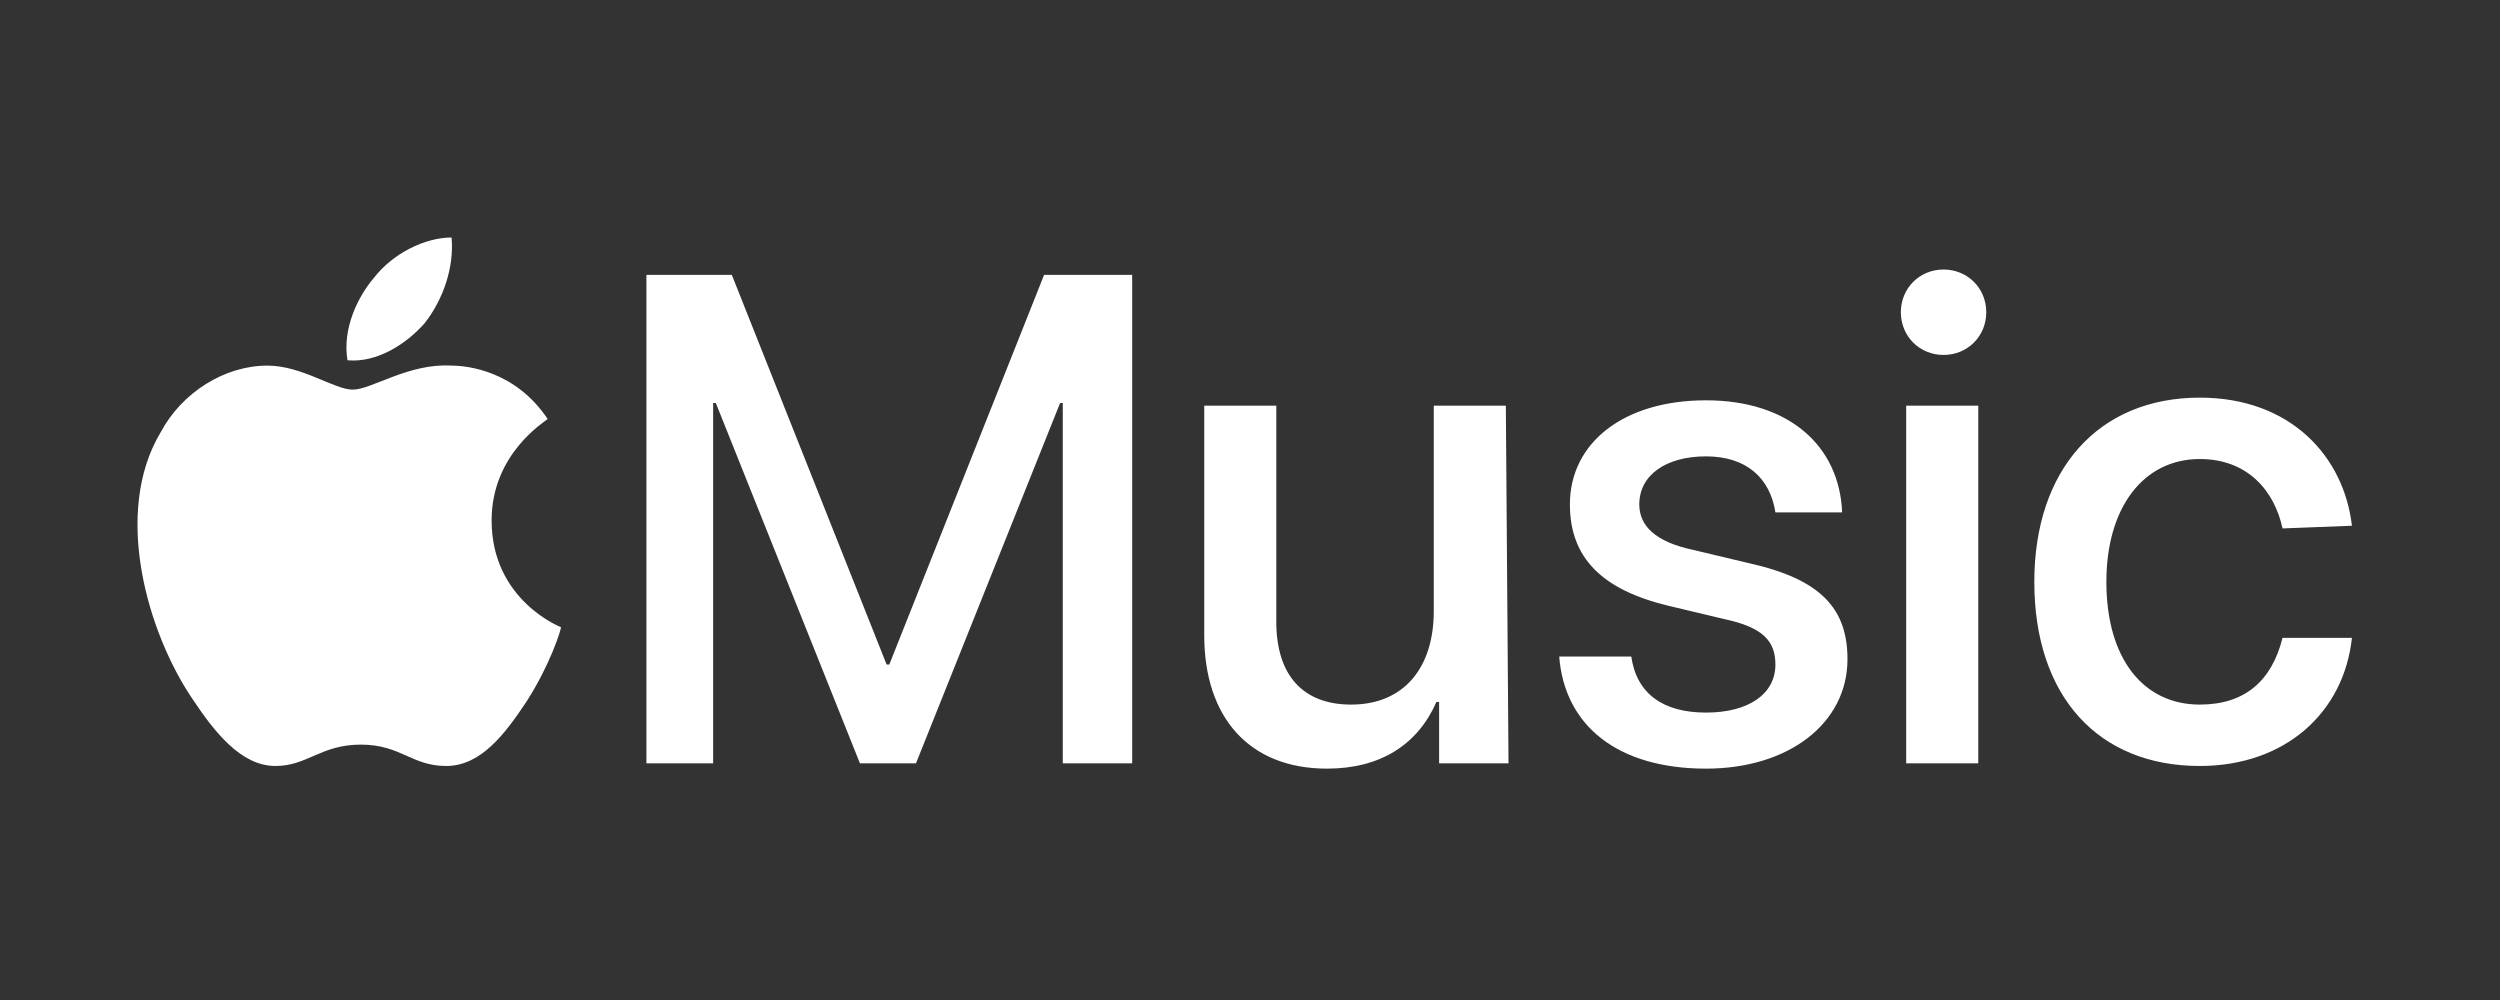 <svg width="200" height="80" viewBox="0 0 200 80" fill="none" xmlns="http://www.w3.org/2000/svg">
<rect x="0" y="0" width="200" height="80" fill="#333333" stroke="none"/>
<path d="M85.022 61.064V32.238H84.809L73.278 61.064H68.794L57.264 32.238H57.051V61.064H51.713V21.989H58.545L70.93 53.164H71.143L83.528 21.989H90.574V61.064H85.022ZM120.681 61.064H115.129V56.153H114.915C113.421 59.569 110.431 61.491 106.161 61.491C99.969 61.491 96.339 57.434 96.339 50.815V32.452H102.104V49.747C102.104 54.018 104.239 56.367 108.083 56.367C112.353 56.367 114.702 53.377 114.702 48.893V32.452H120.467L120.681 61.064ZM136.481 32.025C143.1 32.025 147.157 35.655 147.371 40.993H142.033C141.606 38.217 139.684 36.509 136.481 36.509C133.278 36.509 131.143 38.004 131.143 40.352C131.143 42.06 132.424 43.342 135.414 43.982L139.898 45.05C145.663 46.331 147.798 48.68 147.798 52.737C147.798 57.861 143.1 61.491 136.481 61.491C129.435 61.491 125.165 58.075 124.737 52.523H130.503C130.93 55.513 133.065 57.007 136.481 57.007C139.898 57.007 142.033 55.513 142.033 53.164C142.033 51.242 140.965 50.174 137.976 49.534L133.492 48.466C128.154 47.185 125.592 44.623 125.592 40.352C125.592 35.441 129.862 32.025 136.481 32.025ZM152.068 24.979C152.068 23.057 153.563 21.562 155.485 21.562C157.406 21.562 158.901 23.057 158.901 24.979C158.901 26.9 157.406 28.395 155.485 28.395C153.563 28.395 152.068 26.9 152.068 24.979ZM152.495 32.452H158.261V61.064H152.495V32.452ZM182.602 42.274C181.962 39.285 179.826 36.722 175.983 36.722C171.499 36.722 168.51 40.566 168.51 46.544C168.51 52.737 171.499 56.367 175.983 56.367C179.613 56.367 181.748 54.445 182.602 51.029H188.154C187.513 57.007 182.816 61.278 175.983 61.278C167.869 61.278 162.745 55.726 162.745 46.544C162.745 37.577 167.869 31.811 175.983 31.811C183.243 31.811 187.513 36.509 188.154 42.06L182.602 42.274ZM33.99 25.833C32.495 27.541 30.147 29.036 27.798 28.822C27.371 26.26 28.652 23.698 29.933 22.203C31.428 20.281 33.99 19 36.125 19C36.339 21.349 35.485 23.911 33.99 25.833ZM36.125 29.249C37.407 29.249 41.25 29.676 43.812 33.52C43.599 33.733 39.328 36.295 39.328 41.633C39.328 48.039 44.88 50.174 44.88 50.174C44.88 50.388 44.026 53.164 42.104 56.153C40.396 58.715 38.474 61.278 35.698 61.278C32.922 61.278 32.068 59.569 28.866 59.569C25.663 59.569 24.595 61.278 22.033 61.278C19.257 61.278 17.122 58.502 15.414 55.94C11.784 50.601 9.008 40.993 12.851 34.587C14.559 31.384 17.976 29.249 21.392 29.249C24.168 29.249 26.73 31.171 28.225 31.171C29.72 31.171 32.709 29.036 36.125 29.249Z" fill="white"/>
</svg>

